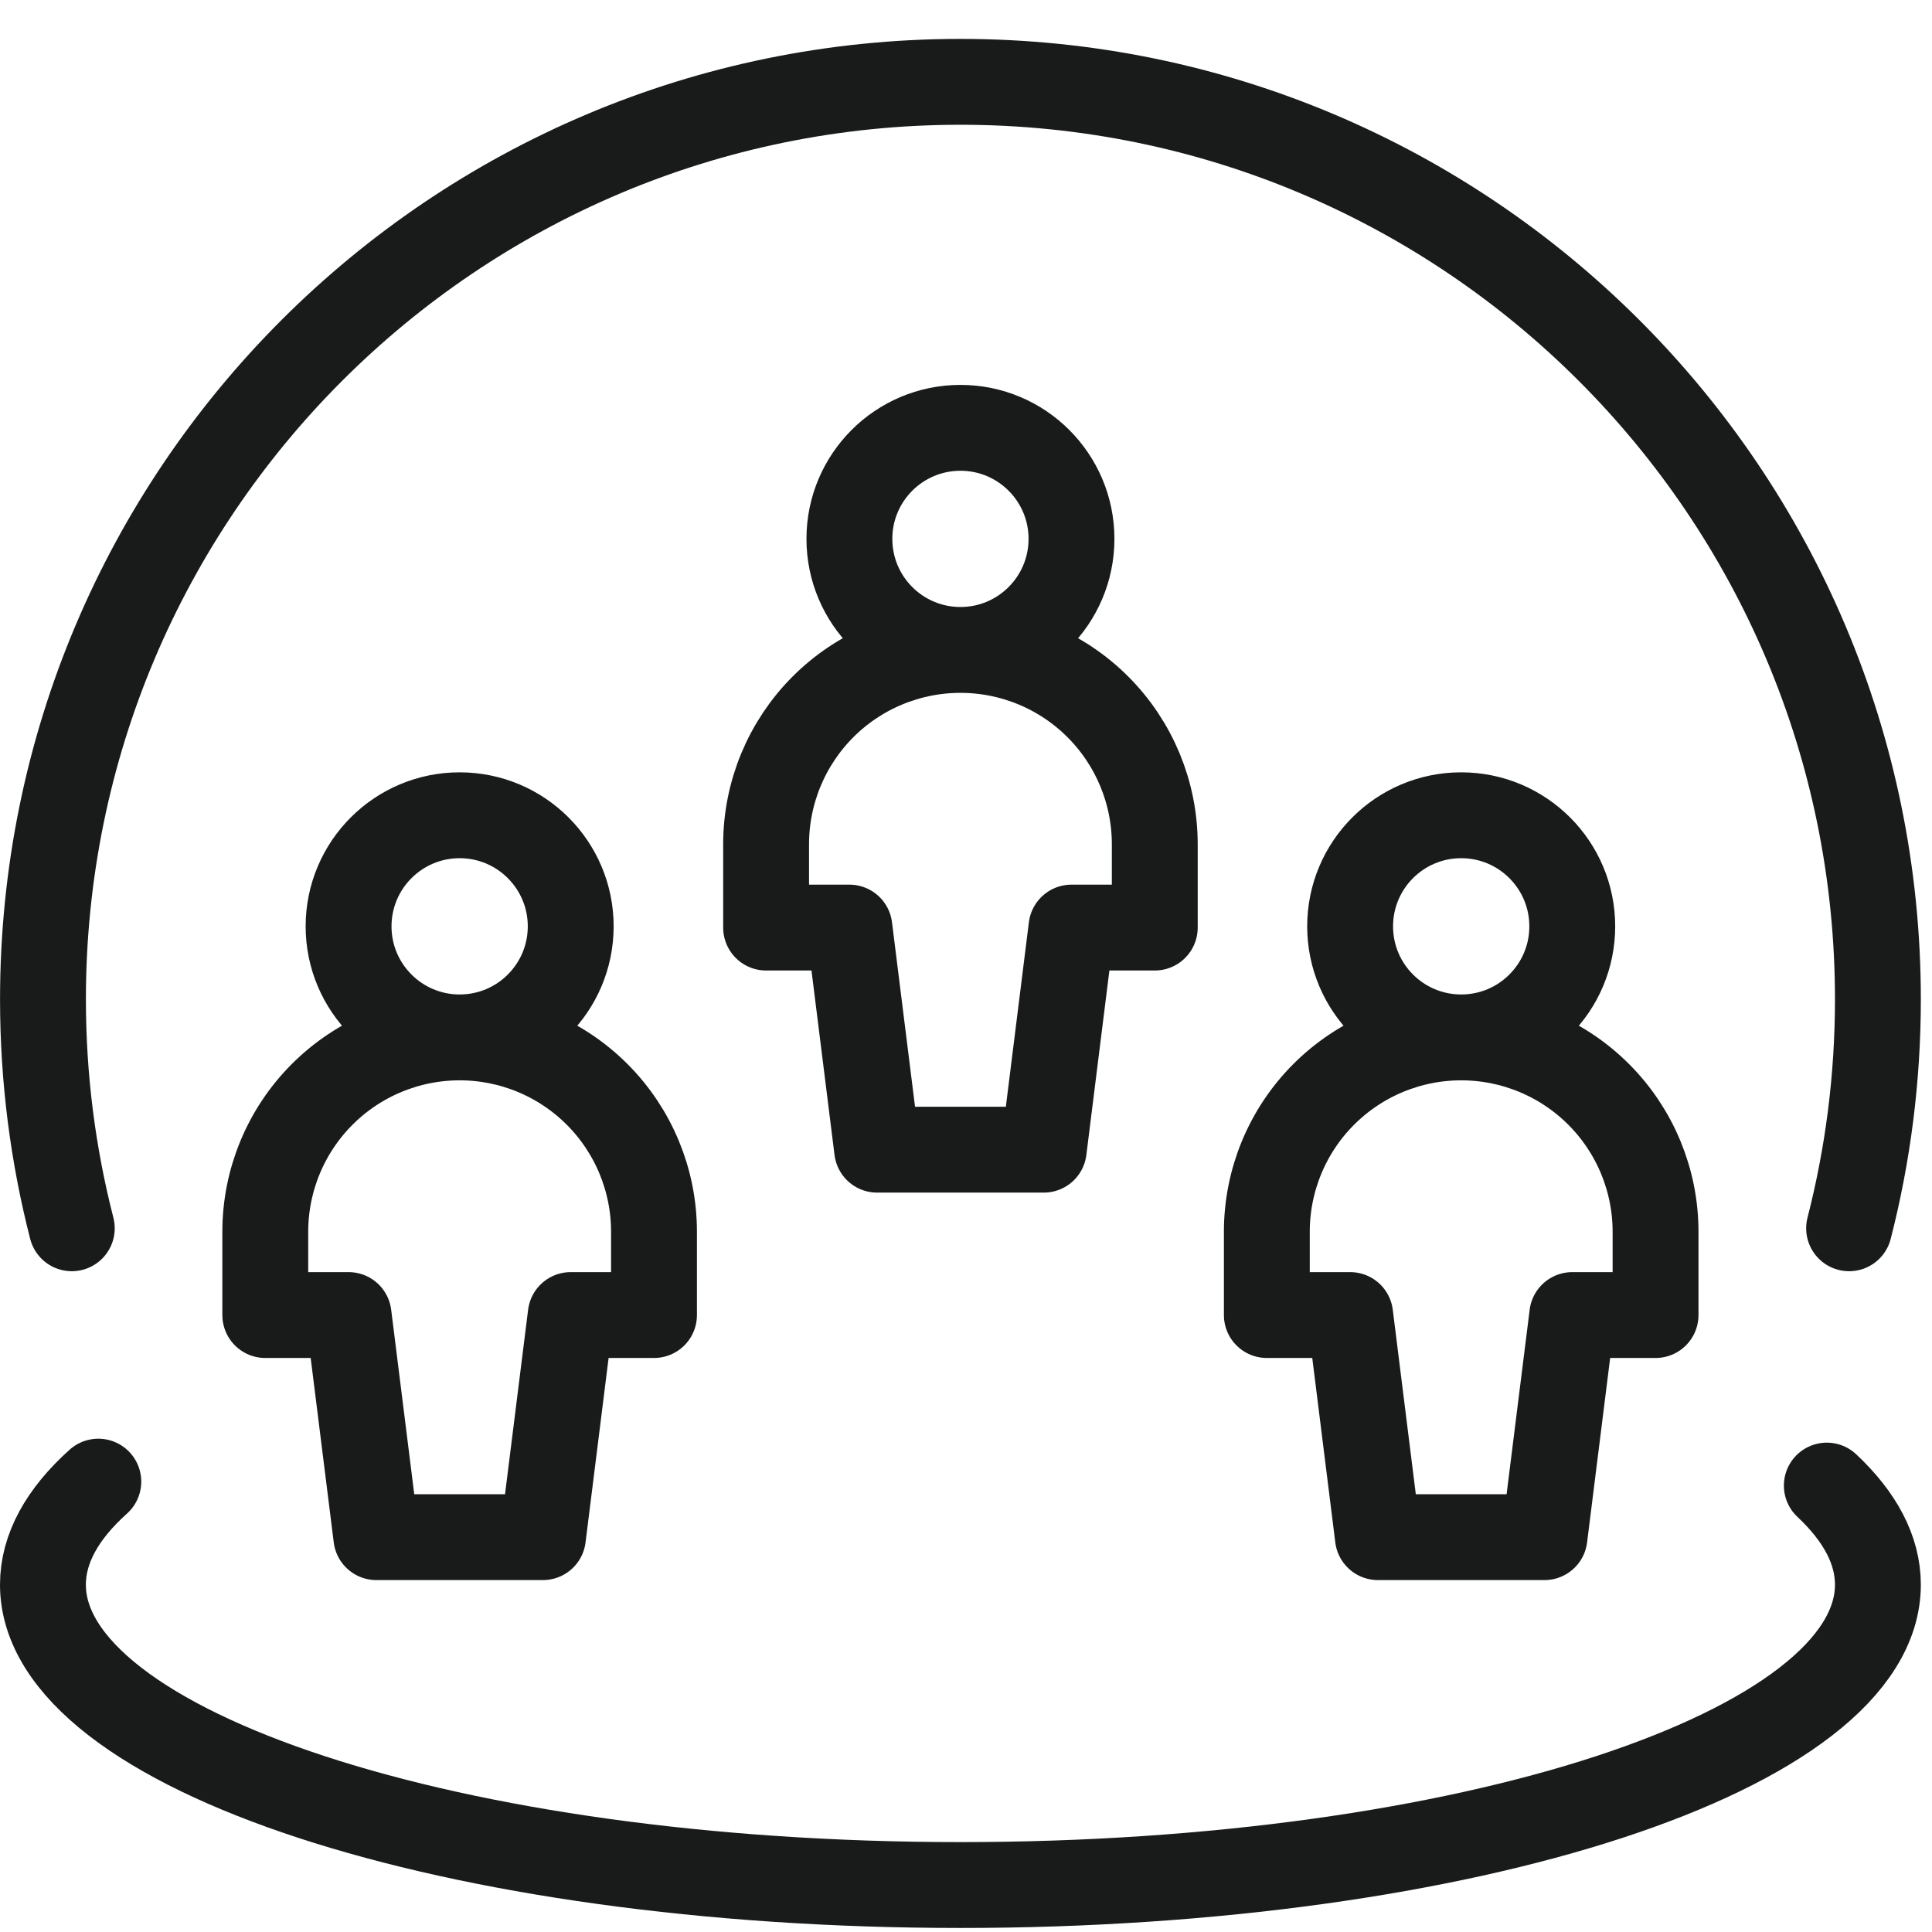 <svg width="45" height="45" viewBox="0 0 45 45" fill="none" xmlns="http://www.w3.org/2000/svg">
<path d="M34.034 24.163C35.463 24.163 36.621 23.005 36.621 21.576C36.621 20.148 35.463 18.989 34.034 18.989C32.605 18.989 31.447 20.148 31.447 21.576C31.447 23.005 32.605 24.163 34.034 24.163ZM34.034 24.163C35.235 24.163 36.386 24.64 37.235 25.489C38.084 26.338 38.561 27.489 38.561 28.69V30.63H36.621L35.974 35.803H32.094L31.448 30.63H29.507V28.69C29.507 27.489 29.984 26.338 30.833 25.489C31.682 24.64 32.834 24.163 34.034 24.163ZM22.371 15.138C23.799 15.138 24.957 13.98 24.957 12.551C24.957 11.123 23.799 9.965 22.371 9.965C20.942 9.965 19.784 11.123 19.784 12.551C19.784 13.98 20.942 15.138 22.371 15.138ZM22.371 15.138C23.571 15.138 24.723 15.615 25.571 16.464C26.42 17.313 26.897 18.464 26.897 19.665V21.605H24.957L24.311 26.778H20.43L19.784 21.605H17.844V19.665C17.844 18.464 18.321 17.313 19.169 16.464C20.018 15.615 21.17 15.138 22.371 15.138ZM10.706 24.163C9.278 24.163 8.119 23.005 8.119 21.576C8.119 20.148 9.278 18.989 10.706 18.989C12.135 18.989 13.293 20.148 13.293 21.576C13.293 23.005 12.135 24.163 10.706 24.163ZM10.706 24.163C9.506 24.163 8.354 24.64 7.505 25.489C6.656 26.338 6.179 27.489 6.179 28.69V30.63H8.119L8.766 35.803H12.646L13.293 30.63H15.233V28.69C15.233 27.489 14.756 26.338 13.907 25.489C13.058 24.64 11.907 24.163 10.706 24.163ZM2.29 34.51C1.455 35.259 1 36.067 1 36.91C1 40.774 10.568 43.906 22.37 43.906C34.172 43.906 43.74 40.774 43.74 36.91C43.74 36.101 43.321 35.325 42.55 34.602M43.069 28.609C43.507 26.904 43.74 25.117 43.74 23.276C43.74 11.474 34.172 1.906 22.37 1.906C10.568 1.906 1.001 11.474 1.001 23.276C1.001 25.117 1.234 26.904 1.672 28.609" stroke="#191B1B" stroke-width="2" stroke-linecap="round" stroke-linejoin="round"/>
</svg>
